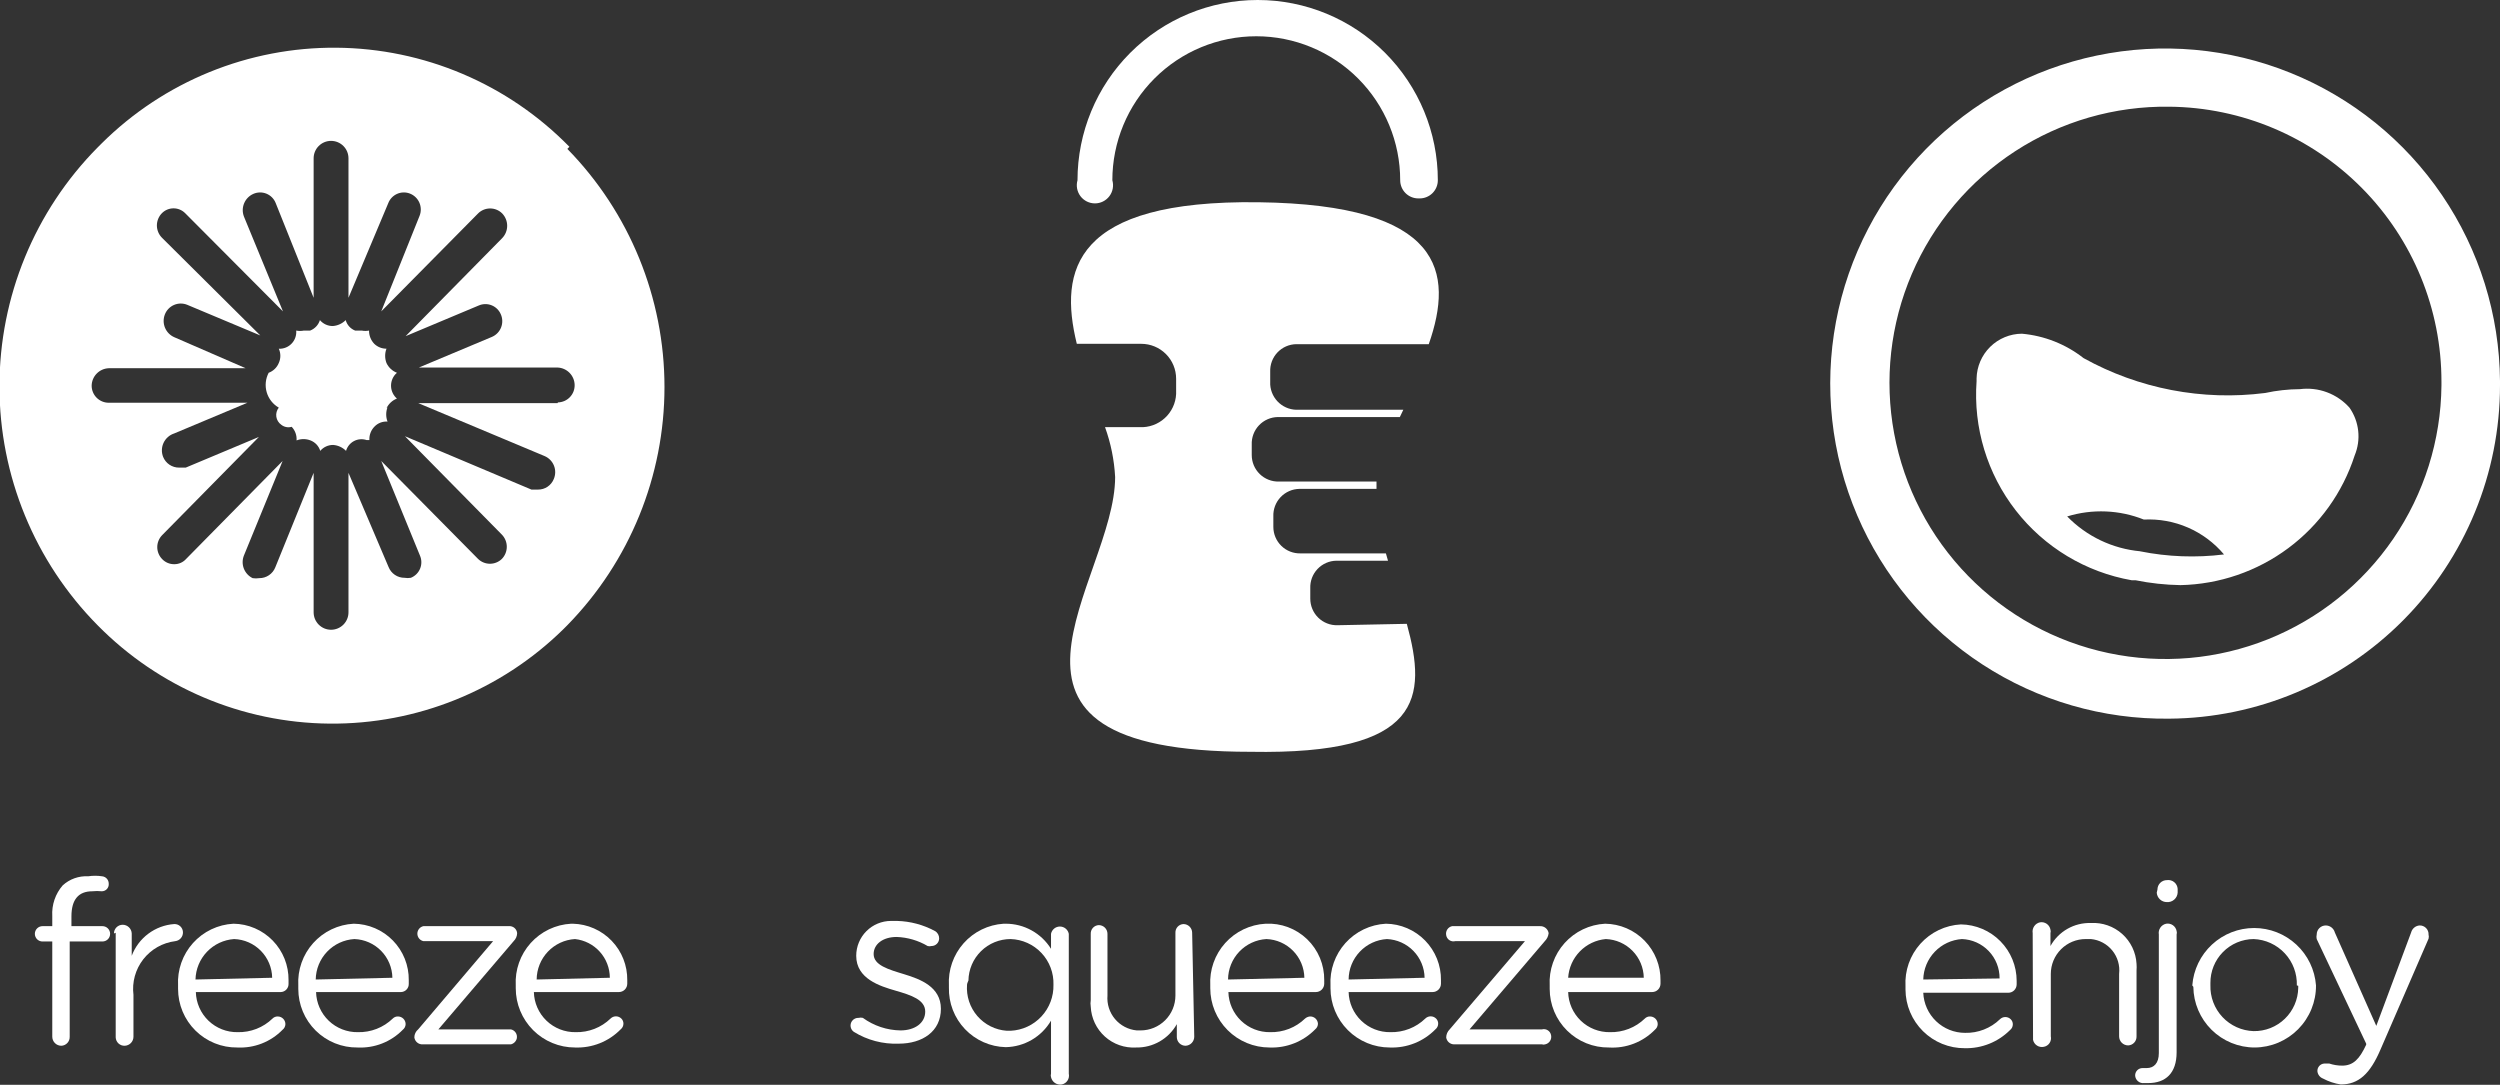 <svg width="507" height="220" viewBox="0 0 507 220" fill="none" xmlns="http://www.w3.org/2000/svg">
<rect x="0" y="0" width="507" height="220" fill="#333333" stroke="none"/>
<g clip-path="url(#clip0_327_134)">
<path d="M78.375 82.809C78.8 81.9 79.56 81.191 80.495 80.829C79.803 80.228 79.377 79.377 79.311 78.463C79.245 77.548 79.544 76.644 80.142 75.95L80.495 75.596C79.56 75.235 78.8 74.525 78.375 73.616C78.022 72.682 78.022 71.651 78.375 70.717C77.453 70.722 76.565 70.367 75.902 69.727C75.21 69.004 74.829 68.04 74.841 67.04C74.352 67.137 73.847 67.137 73.357 67.04H72.015C71.553 66.859 71.141 66.573 70.809 66.205C70.478 65.837 70.237 65.396 70.106 64.918C69.409 65.622 68.48 66.049 67.492 66.12C66.994 66.124 66.502 66.018 66.05 65.81C65.599 65.603 65.198 65.298 64.877 64.918C64.729 65.398 64.474 65.839 64.131 66.206C63.788 66.574 63.367 66.859 62.898 67.04H61.626C61.113 67.146 60.584 67.146 60.071 67.04C60.11 67.486 60.06 67.935 59.924 68.362C59.789 68.788 59.57 69.184 59.281 69.526C58.992 69.868 58.638 70.149 58.24 70.353C57.842 70.558 57.408 70.681 56.962 70.717H56.538C56.747 71.171 56.855 71.666 56.855 72.166C56.855 72.667 56.747 73.162 56.538 73.616C56.352 74.07 56.074 74.481 55.721 74.822C55.368 75.163 54.948 75.427 54.488 75.596C53.848 76.811 53.704 78.227 54.087 79.546C54.469 80.865 55.347 81.984 56.538 82.668C56.333 82.924 56.183 83.219 56.097 83.536C56.011 83.852 55.991 84.183 56.037 84.507C56.084 84.832 56.196 85.144 56.367 85.423C56.538 85.703 56.764 85.944 57.032 86.133C57.325 86.37 57.671 86.532 58.04 86.606C58.409 86.68 58.791 86.663 59.152 86.557C59.501 86.922 59.769 87.356 59.94 87.831C60.11 88.306 60.179 88.812 60.142 89.315C61.051 88.96 62.06 88.96 62.969 89.315C63.437 89.496 63.859 89.781 64.202 90.148C64.544 90.516 64.799 90.956 64.947 91.437C65.269 91.057 65.669 90.752 66.121 90.544C66.573 90.337 67.065 90.231 67.562 90.235C68.55 90.306 69.479 90.733 70.177 91.437C70.297 91.013 70.503 90.618 70.78 90.275C71.058 89.933 71.402 89.651 71.792 89.446C72.182 89.241 72.61 89.118 73.049 89.083C73.488 89.048 73.93 89.103 74.347 89.245H74.912C74.884 88.736 74.964 88.227 75.147 87.752C75.33 87.277 75.611 86.845 75.972 86.487C76.31 86.141 76.719 85.874 77.171 85.703C77.622 85.532 78.106 85.462 78.587 85.497C78.234 84.562 78.234 83.531 78.587 82.597" fill="white"/>
<path d="M113.075 81.749H84.806L110.46 92.498C110.888 92.682 111.275 92.95 111.599 93.284C111.924 93.619 112.178 94.015 112.349 94.449C112.52 94.883 112.603 95.346 112.595 95.812C112.586 96.278 112.485 96.738 112.298 97.165C112.042 97.797 111.602 98.338 111.034 98.717C110.467 99.095 109.799 99.294 109.117 99.287H107.775L82.121 88.467L101.767 108.409C102.415 109.07 102.778 109.959 102.778 110.884C102.778 111.81 102.415 112.698 101.767 113.359C101.122 113.981 100.261 114.329 99.365 114.329C98.468 114.329 97.607 113.981 96.962 113.359L77.315 93.488L85.16 112.652C85.344 113.069 85.443 113.519 85.45 113.974C85.457 114.43 85.373 114.883 85.201 115.305C85.03 115.728 84.775 116.111 84.452 116.433C84.129 116.755 83.745 117.008 83.322 117.178C82.901 117.249 82.471 117.249 82.05 117.178C81.35 117.184 80.665 116.978 80.085 116.586C79.504 116.195 79.056 115.637 78.799 114.986L70.672 95.892V124.179C70.672 125.117 70.3 126.016 69.637 126.679C68.974 127.342 68.075 127.715 67.138 127.715C66.201 127.715 65.302 127.342 64.64 126.679C63.977 126.016 63.605 125.117 63.605 124.179V95.892L55.831 115.056C55.574 115.708 55.126 116.266 54.545 116.657C53.965 117.048 53.28 117.255 52.58 117.249C52.135 117.319 51.682 117.319 51.237 117.249C50.415 116.849 49.776 116.152 49.448 115.299C49.12 114.446 49.128 113.5 49.47 112.652L57.315 93.488L37.739 113.359C37.437 113.697 37.066 113.966 36.652 114.149C36.237 114.332 35.789 114.424 35.336 114.42C34.873 114.426 34.413 114.334 33.987 114.151C33.561 113.969 33.178 113.699 32.862 113.359C32.241 112.713 31.893 111.852 31.893 110.955C31.893 110.058 32.241 109.196 32.862 108.55L52.509 88.608L37.668 94.831H36.325C35.626 94.837 34.94 94.631 34.36 94.24C33.78 93.849 33.331 93.29 33.074 92.639C32.897 92.181 32.815 91.691 32.834 91.199C32.852 90.708 32.971 90.225 33.183 89.781C33.395 89.338 33.695 88.942 34.065 88.619C34.435 88.295 34.868 88.051 35.336 87.901L50.177 81.678H22.05C21.131 81.678 20.25 81.313 19.601 80.663C18.951 80.013 18.587 79.132 18.587 78.213C18.604 77.293 18.972 76.414 19.616 75.757C20.26 75.099 21.131 74.713 22.05 74.677H49.824L35.336 68.383C34.489 68.009 33.818 67.323 33.462 66.467C33.107 65.611 33.095 64.651 33.428 63.787C33.592 63.357 33.84 62.965 34.157 62.632C34.474 62.299 34.854 62.033 35.275 61.849C35.696 61.664 36.149 61.566 36.609 61.558C37.068 61.551 37.524 61.636 37.951 61.807L52.792 68.03L32.862 48.229C32.531 47.9 32.268 47.509 32.089 47.078C31.91 46.647 31.817 46.185 31.817 45.718C31.817 45.252 31.91 44.79 32.089 44.359C32.268 43.928 32.531 43.537 32.862 43.208C33.484 42.595 34.322 42.251 35.195 42.251C36.067 42.251 36.905 42.595 37.527 43.208L57.386 63.15L49.47 43.915C49.137 43.05 49.15 42.091 49.505 41.235C49.86 40.379 50.531 39.693 51.378 39.319C51.795 39.134 52.244 39.035 52.7 39.028C53.156 39.021 53.608 39.105 54.03 39.277C54.452 39.449 54.836 39.703 55.157 40.026C55.478 40.35 55.732 40.734 55.901 41.157L63.605 60.392V32.105C63.605 31.168 63.977 30.268 64.64 29.605C65.302 28.942 66.201 28.57 67.138 28.57C68.075 28.57 68.974 28.942 69.637 29.605C70.3 30.268 70.672 31.168 70.672 32.105V60.392L78.728 41.228C78.885 40.809 79.123 40.426 79.429 40.1C79.734 39.774 80.101 39.511 80.508 39.327C80.915 39.143 81.355 39.041 81.801 39.028C82.248 39.014 82.693 39.089 83.11 39.248C83.539 39.412 83.932 39.66 84.264 39.977C84.597 40.294 84.863 40.675 85.047 41.096C85.231 41.517 85.33 41.971 85.337 42.431C85.344 42.89 85.26 43.347 85.089 43.774L77.315 63.15L96.962 43.279C97.61 42.635 98.487 42.274 99.4 42.274C100.313 42.274 101.19 42.635 101.838 43.279C102.49 43.952 102.855 44.852 102.855 45.789C102.855 46.726 102.49 47.627 101.838 48.3L82.262 68.171L97.103 61.948C97.928 61.593 98.86 61.58 99.694 61.911C100.529 62.243 101.198 62.892 101.555 63.716C101.743 64.133 101.847 64.584 101.86 65.042C101.872 65.5 101.794 65.956 101.63 66.383C101.466 66.81 101.219 67.201 100.902 67.532C100.586 67.863 100.208 68.129 99.789 68.312L84.948 74.536H113.075C113.994 74.572 114.865 74.958 115.508 75.615C116.152 76.272 116.521 77.151 116.538 78.071C116.547 78.526 116.467 78.979 116.302 79.403C116.136 79.827 115.889 80.214 115.574 80.543C115.259 80.871 114.882 81.134 114.466 81.317C114.049 81.499 113.6 81.598 113.146 81.607L113.075 81.749ZM115.478 29.772C109.311 23.469 101.96 18.449 93.847 15C85.733 11.551 77.019 9.742 68.204 9.676C59.389 9.61 50.649 11.29 42.485 14.617C34.322 17.945 26.896 22.855 20.636 29.065L19.788 29.913C7.039 42.809 -0.111 60.215 -0.111 78.354C-0.111 96.493 7.039 113.9 19.788 126.795C32.208 139.415 49.122 146.59 66.822 146.75C84.521 146.909 101.561 140.038 114.206 127.644L115.054 126.795C127.684 113.895 134.757 96.555 134.757 78.496C134.757 60.437 127.684 43.097 115.054 30.196" fill="white"/>
<path d="M287.635 40.238C286.66 40.238 285.725 39.85 285.036 39.161C284.347 38.471 283.96 37.536 283.96 36.561C283.96 28.815 280.884 21.386 275.411 15.909C269.937 10.432 262.513 7.355 254.772 7.355C247.031 7.355 239.607 10.432 234.133 15.909C228.66 21.386 225.585 28.815 225.585 36.561C225.741 37.108 225.768 37.684 225.664 38.243C225.56 38.803 225.327 39.331 224.985 39.785C224.642 40.239 224.199 40.608 223.69 40.862C223.181 41.116 222.62 41.248 222.051 41.248C221.482 41.248 220.921 41.116 220.412 40.862C219.903 40.608 219.46 40.239 219.117 39.785C218.775 39.331 218.542 38.803 218.438 38.243C218.334 37.684 218.361 37.108 218.517 36.561C218.517 26.864 222.367 17.565 229.219 10.708C236.071 3.852 245.364 0 255.055 0C264.745 0 274.039 3.852 280.891 10.708C287.743 17.565 291.592 26.864 291.592 36.561C291.592 37.536 291.205 38.471 290.516 39.161C289.827 39.85 288.892 40.238 287.917 40.238" fill="white"/>
<path d="M271.239 126.795C270.521 126.814 269.808 126.689 269.14 126.427C268.472 126.166 267.863 125.773 267.349 125.272C266.835 124.771 266.427 124.172 266.148 123.511C265.869 122.849 265.726 122.139 265.726 121.421V119.299C265.698 118.582 265.813 117.866 266.066 117.194C266.319 116.522 266.704 115.907 267.198 115.386C267.692 114.866 268.285 114.449 268.943 114.162C269.601 113.874 270.309 113.721 271.027 113.713H281.486L281.062 112.228H263.747C263.03 112.246 262.317 112.121 261.649 111.86C260.98 111.598 260.372 111.205 259.858 110.704C259.344 110.203 258.936 109.604 258.657 108.943C258.378 108.282 258.235 107.571 258.235 106.853V104.732C258.207 104.014 258.322 103.298 258.575 102.626C258.828 101.954 259.213 101.339 259.707 100.819C260.201 100.298 260.794 99.882 261.452 99.594C262.109 99.306 262.818 99.154 263.535 99.145H279.154V97.66H259.366C258.649 97.679 257.935 97.554 257.267 97.292C256.599 97.031 255.99 96.638 255.476 96.137C254.962 95.636 254.554 95.037 254.275 94.375C253.997 93.714 253.853 93.003 253.853 92.285V90.164C253.825 89.446 253.941 88.731 254.193 88.058C254.446 87.386 254.831 86.772 255.325 86.251C255.819 85.73 256.412 85.314 257.07 85.026C257.728 84.739 258.436 84.586 259.154 84.577H283.889L284.596 83.092H263.394C262.679 83.14 261.962 83.046 261.283 82.816C260.604 82.586 259.978 82.224 259.44 81.751C258.901 81.278 258.461 80.703 258.145 80.059C257.83 79.416 257.644 78.716 257.599 78.001V75.384C257.571 74.667 257.686 73.951 257.939 73.279C258.192 72.606 258.576 71.992 259.071 71.471C259.565 70.95 260.158 70.534 260.816 70.246C261.473 69.959 262.182 69.806 262.899 69.797H289.755C294.843 55.23 292.794 41.511 255.267 41.016C217.74 40.521 214.701 54.735 218.376 69.727H231.45C233.325 69.727 235.122 70.472 236.448 71.798C237.773 73.124 238.518 74.923 238.518 76.798V79.203C238.565 80.132 238.429 81.061 238.117 81.937C237.805 82.813 237.324 83.62 236.7 84.309C236.077 84.999 235.323 85.559 234.483 85.957C233.643 86.355 232.732 86.583 231.804 86.628H224.1C225.274 89.88 225.965 93.288 226.15 96.741C226.15 117.956 192.793 152.465 253.641 152.465C288.553 153.102 289.401 141.434 285.302 126.512L271.239 126.795Z" fill="white"/>
<path d="M10.601 190.935H8.693C8.483 190.945 8.273 190.912 8.076 190.838C7.879 190.764 7.699 190.651 7.547 190.506C7.395 190.36 7.274 190.185 7.192 189.992C7.109 189.798 7.067 189.59 7.067 189.38C7.067 188.967 7.231 188.571 7.523 188.28C7.814 187.988 8.21 187.824 8.622 187.824H10.601V185.773C10.467 183.501 11.228 181.267 12.721 179.55C13.415 178.915 14.229 178.426 15.115 178.11C16.001 177.795 16.941 177.659 17.88 177.711C18.817 177.57 19.77 177.57 20.707 177.711C21.076 177.747 21.418 177.919 21.666 178.193C21.915 178.468 22.051 178.826 22.05 179.196C22.07 179.394 22.048 179.593 21.985 179.781C21.923 179.969 21.822 180.143 21.689 180.289C21.556 180.436 21.393 180.553 21.212 180.633C21.03 180.712 20.834 180.753 20.636 180.752C20.002 180.682 19.362 180.682 18.728 180.752C15.901 180.752 14.488 182.449 14.488 185.844V187.824H20.777C21.19 187.824 21.585 187.988 21.877 188.28C22.169 188.571 22.332 188.967 22.332 189.38C22.332 189.792 22.169 190.188 21.877 190.48C21.585 190.771 21.19 190.935 20.777 190.935H14.134V210.241C14.144 210.473 14.107 210.705 14.027 210.923C13.947 211.141 13.825 211.342 13.667 211.512C13.51 211.683 13.32 211.821 13.109 211.918C12.898 212.016 12.67 212.071 12.438 212.08C11.951 212.08 11.484 211.886 11.139 211.541C10.794 211.196 10.601 210.729 10.601 210.241V190.935Z" fill="white"/>
<path d="M23.11 189.309C23.11 188.84 23.296 188.39 23.627 188.059C23.959 187.727 24.408 187.541 24.877 187.541C25.352 187.541 25.809 187.725 26.151 188.054C26.494 188.384 26.696 188.834 26.714 189.309V193.835C27.385 192.049 28.554 190.494 30.083 189.353C31.611 188.212 33.434 187.534 35.336 187.399C35.559 187.39 35.781 187.425 35.991 187.501C36.2 187.578 36.392 187.695 36.556 187.846C36.721 187.997 36.853 188.179 36.947 188.382C37.041 188.584 37.094 188.803 37.103 189.026C37.124 189.472 36.975 189.91 36.687 190.251C36.398 190.592 35.991 190.811 35.548 190.865C34.276 191.022 33.048 191.429 31.934 192.061C30.819 192.694 29.84 193.54 29.052 194.551C28.265 195.563 27.684 196.719 27.343 197.956C27.003 199.192 26.909 200.483 27.067 201.755V210.241C27.068 210.717 26.884 211.174 26.554 211.517C26.225 211.86 25.776 212.061 25.3 212.08C25.068 212.089 24.837 212.053 24.619 211.973C24.401 211.892 24.201 211.77 24.03 211.612C23.859 211.455 23.721 211.265 23.624 211.054C23.527 210.843 23.472 210.615 23.463 210.382V189.167L23.11 189.309Z" fill="white"/>
<path d="M48.127 212.433C46.556 212.452 44.997 212.159 43.541 211.57C42.084 210.981 40.758 210.109 39.641 209.004C38.523 207.899 37.636 206.583 37.03 205.132C36.425 203.682 36.113 202.125 36.113 200.553V199.846C36.028 198.285 36.25 196.723 36.769 195.248C37.288 193.774 38.092 192.417 39.136 191.254C40.18 190.091 41.443 189.146 42.852 188.472C44.262 187.799 45.79 187.41 47.35 187.329C48.835 187.347 50.302 187.658 51.667 188.244C53.032 188.83 54.268 189.679 55.305 190.743C56.342 191.806 57.159 193.064 57.71 194.444C58.261 195.824 58.535 197.299 58.516 198.785V199.492C58.526 199.706 58.493 199.919 58.42 200.12C58.347 200.321 58.235 200.506 58.091 200.663C57.946 200.821 57.772 200.949 57.578 201.039C57.385 201.129 57.175 201.18 56.962 201.189H39.718C39.773 203.39 40.696 205.48 42.284 207.003C43.873 208.526 45.998 209.36 48.198 209.322C49.5 209.354 50.795 209.126 52.009 208.653C53.222 208.179 54.329 207.469 55.265 206.564C55.403 206.423 55.568 206.313 55.751 206.24C55.933 206.167 56.129 206.133 56.325 206.14C56.738 206.14 57.133 206.303 57.425 206.595C57.717 206.887 57.88 207.283 57.88 207.695C57.875 207.914 57.822 208.129 57.724 208.324C57.626 208.52 57.487 208.691 57.315 208.827C56.126 210.045 54.692 210.996 53.108 211.618C51.525 212.239 49.827 212.517 48.127 212.433ZM55.195 198.29C55.16 196.243 54.341 194.288 52.908 192.828C51.475 191.367 49.536 190.513 47.492 190.44C45.397 190.581 43.43 191.501 41.978 193.019C40.527 194.537 39.695 196.543 39.647 198.644L55.195 198.29Z" fill="white"/>
<path d="M72.509 212.433C70.938 212.452 69.379 212.159 67.922 211.57C66.466 210.981 65.14 210.109 64.022 209.004C62.905 207.899 62.018 206.583 61.412 205.132C60.807 203.682 60.495 202.125 60.495 200.553V199.846C60.409 198.285 60.632 196.723 61.151 195.248C61.669 193.774 62.474 192.417 63.518 191.254C64.561 190.091 65.824 189.146 67.234 188.472C68.644 187.799 70.172 187.41 71.732 187.329C73.217 187.347 74.684 187.658 76.049 188.244C77.413 188.83 78.65 189.679 79.686 190.743C80.723 191.806 81.541 193.064 82.092 194.444C82.643 195.824 82.917 197.299 82.898 198.785V199.492C82.908 199.706 82.875 199.919 82.802 200.12C82.729 200.321 82.617 200.506 82.472 200.663C82.328 200.821 82.154 200.949 81.96 201.039C81.766 201.129 81.557 201.18 81.343 201.189H64.099C64.155 203.39 65.078 205.48 66.666 207.003C68.254 208.526 70.38 209.36 72.58 209.322C73.882 209.354 75.177 209.126 76.39 208.653C77.604 208.179 78.711 207.469 79.647 206.564C79.785 206.423 79.95 206.313 80.132 206.24C80.315 206.167 80.511 206.133 80.707 206.14C80.911 206.14 81.114 206.18 81.302 206.258C81.491 206.336 81.662 206.451 81.807 206.595C81.951 206.74 82.066 206.911 82.144 207.1C82.222 207.289 82.262 207.491 82.262 207.695C82.257 207.914 82.204 208.129 82.106 208.324C82.008 208.52 81.868 208.691 81.697 208.827C80.508 210.045 79.074 210.996 77.49 211.618C75.906 212.239 74.209 212.517 72.509 212.433ZM79.576 198.29C79.542 196.243 78.723 194.288 77.29 192.828C75.856 191.367 73.918 190.513 71.873 190.44C69.773 190.565 67.797 191.48 66.342 193.001C64.887 194.523 64.061 196.538 64.029 198.644L79.576 198.29Z" fill="white"/>
<path d="M84.029 210.383C84.031 210.071 84.102 209.764 84.236 209.483C84.371 209.201 84.565 208.953 84.806 208.756L100.001 190.865H85.866C85.519 190.789 85.209 190.597 84.986 190.321C84.763 190.044 84.641 189.7 84.641 189.344C84.641 188.989 84.763 188.644 84.986 188.368C85.209 188.091 85.519 187.899 85.866 187.824H103.181C103.385 187.804 103.591 187.826 103.788 187.886C103.984 187.947 104.166 188.046 104.323 188.177C104.481 188.309 104.611 188.47 104.706 188.652C104.801 188.835 104.859 189.034 104.877 189.238C104.865 189.852 104.611 190.437 104.17 190.865L88.905 208.756H103.605C104.008 208.841 104.36 209.082 104.585 209.427C104.811 209.772 104.89 210.192 104.806 210.595C104.736 210.886 104.587 211.153 104.375 211.365C104.163 211.578 103.897 211.727 103.605 211.797H85.725C85.316 211.818 84.915 211.684 84.6 211.422C84.286 211.16 84.082 210.789 84.029 210.383Z" fill="white"/>
<path d="M116.609 212.433C113.422 212.433 110.366 211.167 108.113 208.912C105.86 206.658 104.594 203.6 104.594 200.411V199.846C104.509 198.285 104.731 196.723 105.25 195.248C105.769 193.774 106.573 192.417 107.617 191.254C108.661 190.091 109.924 189.146 111.333 188.472C112.743 187.799 114.271 187.41 115.831 187.329H116.185C119.159 187.403 121.984 188.647 124.048 190.792C126.112 192.936 127.247 195.808 127.209 198.785V199.492C127.209 199.942 127.031 200.374 126.713 200.692C126.394 201.011 125.963 201.189 125.513 201.189H108.269C108.325 203.39 109.247 205.48 110.836 207.003C112.424 208.526 114.55 209.36 116.75 209.322C118.052 209.354 119.347 209.126 120.56 208.653C121.774 208.179 122.881 207.469 123.817 206.564C124.108 206.275 124.502 206.112 124.912 206.112C125.323 206.112 125.717 206.275 126.008 206.564C126.148 206.701 126.259 206.867 126.332 207.049C126.405 207.232 126.439 207.428 126.432 207.625C126.427 207.843 126.373 208.058 126.276 208.254C126.178 208.449 126.038 208.621 125.867 208.756C124.665 209.981 123.221 210.941 121.626 211.575C120.032 212.208 118.323 212.5 116.609 212.433ZM123.676 198.29C123.67 196.341 122.945 194.462 121.641 193.014C120.337 191.565 118.545 190.649 116.609 190.44C114.515 190.566 112.547 191.483 111.103 193.006C109.66 194.529 108.849 196.545 108.835 198.644L123.676 198.29Z" fill="white"/>
<path d="M173.146 209.251C172.977 209.132 172.834 208.98 172.725 208.804C172.616 208.629 172.543 208.433 172.51 208.229C172.477 208.025 172.485 207.816 172.533 207.616C172.582 207.415 172.67 207.225 172.793 207.059C172.946 206.849 173.149 206.681 173.383 206.57C173.618 206.459 173.876 206.408 174.136 206.422C174.414 206.351 174.705 206.351 174.984 206.422C177.206 208.036 179.871 208.925 182.616 208.968C185.514 208.968 187.634 207.483 187.634 205.15C187.634 202.745 184.807 201.826 181.627 200.907C178.446 199.987 173.641 198.502 173.641 193.835C173.641 191.959 174.385 190.161 175.711 188.834C177.036 187.508 178.834 186.763 180.708 186.763H181.909C184.602 186.833 187.241 187.535 189.613 188.814C189.873 188.964 190.088 189.181 190.237 189.442C190.386 189.703 190.463 189.999 190.461 190.299C190.461 190.712 190.297 191.107 190.005 191.399C189.714 191.691 189.318 191.855 188.906 191.855C188.651 191.924 188.383 191.924 188.129 191.855C186.218 190.726 184.056 190.094 181.839 190.016C179.012 190.016 177.174 191.501 177.174 193.481C177.174 195.744 180.143 196.593 183.394 197.583C186.644 198.573 190.814 200.129 190.814 204.584C190.814 209.18 187.068 211.655 182.263 211.655C179.052 211.781 175.877 210.944 173.146 209.251Z" fill="white"/>
<path d="M216.751 217.737C216.803 217.974 216.807 218.219 216.764 218.457C216.721 218.696 216.631 218.924 216.5 219.128C216.368 219.331 216.198 219.507 215.999 219.645C215.799 219.782 215.574 219.879 215.337 219.929C214.851 220.013 214.351 219.905 213.943 219.629C213.534 219.352 213.249 218.927 213.146 218.444C213.076 218.214 213.076 217.968 213.146 217.737V206.988C212.203 208.596 210.863 209.935 209.254 210.876C207.645 211.817 205.822 212.329 203.959 212.363C202.409 212.326 200.881 211.984 199.464 211.356C198.046 210.729 196.765 209.828 195.695 208.705C194.626 207.582 193.787 206.259 193.229 204.811C192.67 203.364 192.402 201.821 192.44 200.27V199.846C192.265 196.717 193.334 193.646 195.412 191.301C197.49 188.957 200.41 187.529 203.535 187.329H203.959C205.797 187.326 207.604 187.793 209.212 188.684C210.819 189.574 212.174 190.861 213.146 192.42V189.38C213.229 188.962 213.454 188.587 213.783 188.317C214.111 188.047 214.523 187.9 214.949 187.9C215.374 187.9 215.786 188.047 216.114 188.317C216.443 188.587 216.668 188.962 216.751 189.38V217.737ZM196.114 199.704C196.028 200.847 196.168 201.996 196.526 203.085C196.885 204.173 197.455 205.18 198.203 206.048C198.952 206.915 199.865 207.626 200.889 208.139C201.913 208.653 203.028 208.958 204.171 209.039H204.948C207.329 208.929 209.572 207.89 211.197 206.145C212.822 204.4 213.699 202.088 213.641 199.704C213.679 198.525 213.484 197.349 213.067 196.245C212.651 195.141 212.021 194.13 211.214 193.27C210.406 192.409 209.437 191.717 208.362 191.231C207.287 190.746 206.127 190.477 204.948 190.44C202.705 190.44 200.551 191.322 198.951 192.896C197.352 194.471 196.434 196.611 196.397 198.856C196.397 198.856 196.114 199.421 196.114 199.704Z" fill="white"/>
<path d="M242.193 210.241C242.193 210.717 242.009 211.174 241.68 211.517C241.35 211.86 240.901 212.062 240.426 212.08C239.957 212.08 239.508 211.894 239.176 211.562C238.845 211.23 238.659 210.781 238.659 210.312V207.695C237.839 209.161 236.637 210.376 235.181 211.211C233.724 212.045 232.068 212.468 230.39 212.433C229.243 212.5 228.093 212.338 227.009 211.958C225.924 211.577 224.925 210.985 224.071 210.215C223.216 209.446 222.523 208.514 222.031 207.475C221.538 206.435 221.257 205.309 221.203 204.16C221.133 203.714 221.133 203.261 221.203 202.816V189.38C221.194 189.157 221.228 188.934 221.305 188.725C221.381 188.515 221.498 188.323 221.649 188.159C221.8 187.994 221.982 187.861 222.184 187.768C222.387 187.674 222.606 187.621 222.828 187.612C223.297 187.612 223.746 187.798 224.078 188.13C224.409 188.461 224.595 188.911 224.595 189.38V201.897C224.458 203.619 225.003 205.327 226.114 206.651C227.225 207.974 228.812 208.807 230.532 208.968H231.309C233.183 208.968 234.981 208.223 236.306 206.897C237.632 205.571 238.376 203.772 238.376 201.897V189.168C238.367 188.945 238.401 188.722 238.478 188.512C238.555 188.303 238.672 188.111 238.823 187.946C238.974 187.782 239.155 187.649 239.358 187.556C239.56 187.462 239.779 187.409 240.002 187.4C240.47 187.4 240.92 187.586 241.251 187.917C241.582 188.249 241.769 188.699 241.769 189.168L242.193 210.241Z" fill="white"/>
<path d="M257.458 212.433C254.271 212.433 251.215 211.167 248.962 208.912C246.709 206.658 245.443 203.6 245.443 200.412V199.846C245.358 198.285 245.58 196.723 246.099 195.248C246.618 193.774 247.422 192.417 248.466 191.254C249.51 190.091 250.773 189.146 252.182 188.472C253.592 187.799 255.12 187.41 256.68 187.329C258.224 187.251 259.767 187.491 261.215 188.034C262.662 188.577 263.983 189.411 265.096 190.485C266.208 191.558 267.089 192.849 267.684 194.276C268.278 195.704 268.574 197.238 268.553 198.785V199.492C268.553 199.942 268.374 200.374 268.056 200.692C267.738 201.011 267.307 201.189 266.857 201.189H249.118C249.174 203.39 250.096 205.48 251.685 207.003C253.273 208.526 255.399 209.36 257.599 209.322C258.901 209.354 260.196 209.126 261.409 208.653C262.623 208.18 263.73 207.469 264.666 206.564C264.944 206.323 265.29 206.175 265.656 206.14C265.86 206.13 266.064 206.161 266.256 206.23C266.448 206.3 266.625 206.407 266.776 206.545C266.927 206.683 267.049 206.849 267.136 207.034C267.223 207.22 267.272 207.42 267.281 207.625C267.276 207.843 267.222 208.058 267.125 208.254C267.027 208.449 266.887 208.621 266.716 208.756C265.514 209.981 264.07 210.941 262.475 211.575C260.881 212.208 259.172 212.501 257.458 212.433ZM264.525 198.29C264.49 196.243 263.671 194.288 262.238 192.828C260.805 191.367 258.866 190.513 256.822 190.44C254.728 190.566 252.76 191.483 251.316 193.006C249.873 194.529 249.062 196.545 249.048 198.644L264.525 198.29Z" fill="white"/>
<path d="M281.839 212.433C278.653 212.433 275.597 211.167 273.344 208.912C271.091 206.658 269.825 203.6 269.825 200.411V199.846C269.739 198.285 269.962 196.723 270.481 195.248C271 193.774 271.804 192.417 272.848 191.254C273.892 190.091 275.154 189.146 276.564 188.472C277.974 187.799 279.502 187.41 281.062 187.329C282.547 187.347 284.014 187.658 285.379 188.244C286.743 188.83 287.98 189.679 289.016 190.743C290.053 191.806 290.871 193.064 291.422 194.444C291.973 195.824 292.247 197.299 292.228 198.785V199.492C292.228 199.942 292.049 200.374 291.731 200.692C291.413 201.011 290.982 201.189 290.532 201.189H273.5C273.556 203.39 274.478 205.48 276.067 207.003C277.655 208.526 279.781 209.36 281.981 209.322C283.283 209.354 284.578 209.126 285.791 208.653C287.004 208.179 288.111 207.469 289.048 206.564C289.339 206.275 289.733 206.112 290.143 206.112C290.554 206.112 290.947 206.275 291.239 206.564C291.379 206.701 291.49 206.867 291.563 207.049C291.636 207.232 291.67 207.428 291.663 207.625C291.658 207.843 291.604 208.058 291.506 208.254C291.409 208.449 291.269 208.621 291.097 208.756C289.896 209.981 288.452 210.941 286.857 211.575C285.263 212.208 283.554 212.5 281.839 212.433ZM288.907 198.29C288.873 196.255 288.064 194.31 286.645 192.851C285.227 191.392 283.306 190.53 281.274 190.44C279.18 190.566 277.212 191.483 275.769 193.006C274.325 194.529 273.514 196.545 273.5 198.644L288.907 198.29Z" fill="white"/>
<path d="M293.288 210.383C293.301 209.768 293.555 209.184 293.995 208.756L309.26 190.865H295.126C294.926 190.917 294.717 190.926 294.513 190.893C294.309 190.859 294.114 190.783 293.941 190.67C293.768 190.557 293.621 190.409 293.509 190.235C293.396 190.062 293.321 189.867 293.288 189.663C293.205 189.259 293.284 188.839 293.509 188.495C293.734 188.15 294.087 187.909 294.49 187.824H312.299C312.716 187.801 313.127 187.932 313.453 188.193C313.779 188.454 313.997 188.826 314.066 189.238C314.002 189.854 313.727 190.428 313.288 190.865L298.023 208.756H312.723C312.923 208.704 313.132 208.695 313.336 208.728C313.54 208.762 313.734 208.838 313.907 208.951C314.08 209.064 314.228 209.212 314.34 209.386C314.453 209.559 314.528 209.754 314.56 209.958C314.644 210.361 314.565 210.781 314.34 211.126C314.114 211.471 313.762 211.712 313.359 211.797C313.153 211.867 312.929 211.867 312.723 211.797H294.914C294.517 211.8 294.133 211.658 293.833 211.398C293.534 211.137 293.34 210.776 293.288 210.383Z" fill="white"/>
<path d="M326.292 212.433C324.721 212.452 323.162 212.159 321.705 211.57C320.248 210.981 318.923 210.109 317.805 209.004C316.688 207.899 315.8 206.583 315.195 205.132C314.589 203.682 314.278 202.125 314.278 200.553V199.846C314.192 198.285 314.415 196.723 314.933 195.248C315.452 193.774 316.256 192.417 317.3 191.254C318.344 190.091 319.607 189.146 321.017 188.472C322.426 187.799 323.955 187.41 325.515 187.329C327.009 187.347 328.485 187.66 329.858 188.249C331.232 188.839 332.476 189.693 333.519 190.763C334.563 191.834 335.385 193.099 335.94 194.488C336.494 195.876 336.77 197.361 336.751 198.856V199.492C336.751 199.942 336.573 200.374 336.255 200.692C335.937 201.011 335.505 201.189 335.055 201.189H318.023C318.079 203.39 319.002 205.48 320.59 207.003C322.179 208.526 324.304 209.36 326.504 209.322C327.806 209.354 329.101 209.126 330.314 208.653C331.528 208.179 332.635 207.469 333.571 206.564C333.709 206.423 333.874 206.313 334.057 206.24C334.239 206.167 334.435 206.133 334.631 206.14C335.044 206.14 335.439 206.303 335.731 206.595C336.022 206.887 336.186 207.283 336.186 207.695C336.181 207.914 336.128 208.129 336.03 208.324C335.932 208.52 335.792 208.691 335.621 208.827C334.416 210.063 332.959 211.025 331.349 211.647C329.739 212.27 328.015 212.538 326.292 212.433ZM333.359 198.29C333.324 196.243 332.506 194.288 331.072 192.828C329.639 191.367 327.7 190.513 325.656 190.44C323.657 190.622 321.789 191.513 320.389 192.953C318.989 194.392 318.15 196.285 318.023 198.29H333.359Z" fill="white"/>
<path d="M439.932 145.747C426.486 145.915 413.293 142.085 402.025 134.742C390.756 127.399 381.92 116.874 376.635 104.501C371.35 92.128 369.855 78.464 372.339 65.24C374.824 52.015 381.175 39.827 390.589 30.218C400.003 20.61 412.055 14.014 425.219 11.267C438.383 8.519 452.066 9.744 464.534 14.786C477.001 19.828 487.692 28.459 495.252 39.587C502.812 50.715 506.901 63.838 507 77.294V78.142C507 95.987 499.95 113.108 487.387 125.772C474.823 138.436 457.765 145.617 439.932 145.747ZM439.932 21.639C428.855 21.486 417.98 24.626 408.687 30.661C399.394 36.696 392.099 45.355 387.728 55.541C383.356 65.728 382.104 76.983 384.129 87.882C386.155 98.781 391.368 108.834 399.107 116.766C406.846 124.699 416.764 130.155 427.604 132.443C438.445 134.732 449.72 133.749 460.002 129.621C470.284 125.493 479.11 118.404 485.363 109.252C491.616 100.101 495.014 89.298 495.127 78.213V77.435C495.146 62.729 489.355 48.611 479.016 38.16C468.677 27.708 454.629 21.77 439.932 21.639Z" fill="white"/>
<path d="M476.47 82.668C475.225 81.277 473.662 80.209 471.914 79.556C470.166 78.903 468.285 78.685 466.434 78.92C464.058 78.934 461.69 79.195 459.367 79.698C446.655 81.322 433.756 78.844 422.547 72.626C418.944 69.801 414.598 68.081 410.038 67.676C407.631 67.694 405.326 68.649 403.611 70.338C401.896 72.028 400.906 74.32 400.851 76.728V77.293C400.165 86.726 403.002 96.078 408.812 103.537C414.622 110.997 422.991 116.034 432.3 117.673H433.077C436.079 118.282 439.131 118.613 442.194 118.663C450.087 118.5 457.732 115.879 464.066 111.163C470.399 106.448 475.106 99.874 477.53 92.356C478.183 90.783 478.428 89.07 478.243 87.376C478.058 85.682 477.448 84.063 476.47 82.668ZM434.067 111.803C428.436 111.289 423.173 108.782 419.226 104.732C424.33 103.168 429.814 103.392 434.773 105.368C437.844 105.212 440.91 105.769 443.73 106.996C446.549 108.223 449.047 110.086 451.028 112.44C445.353 113.147 439.602 112.932 433.996 111.803H434.067Z" fill="white"/>
<path d="M398.448 212.575C396.88 212.584 395.325 212.284 393.872 211.692C392.419 211.1 391.098 210.228 389.982 209.124C388.866 208.021 387.979 206.709 387.37 205.262C386.761 203.816 386.443 202.264 386.434 200.694V199.987C386.348 198.426 386.571 196.864 387.089 195.39C387.608 193.915 388.412 192.558 389.456 191.395C390.5 190.232 391.763 189.287 393.173 188.614C394.582 187.94 396.111 187.552 397.671 187.47C400.682 187.507 403.558 188.731 405.675 190.875C407.792 193.02 408.978 195.912 408.978 198.926C408.978 198.926 408.978 199.421 408.978 199.633C408.978 200.084 408.799 200.515 408.481 200.834C408.163 201.152 407.732 201.331 407.282 201.331H390.038C390.129 203.519 391.063 205.588 392.644 207.104C394.224 208.62 396.329 209.465 398.519 209.463C399.821 209.495 401.116 209.268 402.329 208.794C403.542 208.321 404.649 207.611 405.586 206.705C405.877 206.416 406.271 206.253 406.681 206.253C407.092 206.253 407.485 206.416 407.777 206.705C407.917 206.843 408.028 207.008 408.101 207.191C408.174 207.373 408.208 207.569 408.201 207.766C408.196 207.985 408.142 208.199 408.044 208.395C407.947 208.591 407.807 208.762 407.635 208.897C406.432 210.1 404.997 211.046 403.418 211.678C401.839 212.31 400.148 212.615 398.448 212.575ZM405.515 198.431C405.535 196.367 404.748 194.376 403.322 192.883C401.897 191.391 399.945 190.514 397.883 190.44C395.788 190.581 393.821 191.501 392.37 193.019C390.918 194.537 390.086 196.543 390.038 198.643L405.515 198.431Z" fill="white"/>
<path d="M412.229 189.238C412.145 188.752 412.253 188.252 412.53 187.843C412.806 187.434 413.231 187.149 413.713 187.046C414.191 186.964 414.682 187.074 415.079 187.352C415.476 187.63 415.747 188.054 415.833 188.531C415.904 188.761 415.904 189.008 415.833 189.238V191.855C416.639 190.398 417.83 189.191 419.276 188.367C420.723 187.544 422.368 187.136 424.031 187.187C425.182 187.121 426.336 187.282 427.424 187.662C428.513 188.042 429.517 188.633 430.377 189.401C431.237 190.17 431.937 191.101 432.437 192.141C432.936 193.181 433.226 194.309 433.289 195.461C433.324 195.908 433.324 196.358 433.289 196.805V210.17C433.299 210.403 433.262 210.634 433.182 210.853C433.102 211.071 432.98 211.271 432.822 211.442C432.665 211.612 432.475 211.75 432.264 211.848C432.053 211.945 431.825 212 431.593 212.009C431.106 212.009 430.638 211.815 430.294 211.471C429.949 211.126 429.756 210.658 429.756 210.17V197.512C429.854 196.67 429.782 195.817 429.546 195.003C429.31 194.189 428.914 193.43 428.38 192.771C427.847 192.112 427.188 191.567 426.441 191.167C425.694 190.766 424.875 190.519 424.031 190.44H422.971C421.097 190.44 419.299 191.185 417.974 192.512C416.649 193.838 415.904 195.637 415.904 197.512V210.17C415.955 210.403 415.959 210.643 415.915 210.877C415.871 211.111 415.781 211.334 415.649 211.532C415.517 211.731 415.346 211.9 415.147 212.03C414.948 212.161 414.725 212.25 414.491 212.292C414.254 212.344 414.009 212.348 413.771 212.305C413.532 212.262 413.305 212.172 413.101 212.041C412.897 211.909 412.722 211.739 412.584 211.539C412.447 211.34 412.35 211.115 412.3 210.878V210.17L412.229 189.238Z" fill="white"/>
<path d="M434.844 219.646C434.619 219.676 434.391 219.658 434.173 219.595C433.956 219.531 433.754 219.422 433.581 219.276C433.408 219.129 433.268 218.948 433.169 218.744C433.07 218.54 433.014 218.317 433.007 218.091C433.007 217.697 433.163 217.319 433.441 217.04C433.72 216.762 434.097 216.606 434.491 216.606H435.339C436.823 216.606 437.812 215.615 437.812 213.565V189.521C437.728 189.034 437.836 188.534 438.113 188.126C438.39 187.717 438.814 187.431 439.296 187.329C439.774 187.246 440.265 187.356 440.662 187.634C441.059 187.913 441.33 188.337 441.417 188.814C441.487 189.044 441.487 189.291 441.417 189.521V213.423C441.417 217.666 439.155 219.646 435.692 219.646H434.844ZM437.53 180.399C437.53 179.892 437.731 179.406 438.088 179.048C438.446 178.69 438.932 178.489 439.438 178.489C439.699 178.449 439.967 178.465 440.222 178.534C440.478 178.603 440.716 178.724 440.922 178.891C441.128 179.057 441.297 179.264 441.419 179.499C441.541 179.735 441.612 179.993 441.629 180.257V181.035C441.611 181.305 441.54 181.568 441.42 181.81C441.3 182.052 441.133 182.268 440.93 182.445C440.726 182.623 440.489 182.758 440.233 182.844C439.977 182.929 439.707 182.964 439.438 182.944C438.918 182.946 438.417 182.749 438.036 182.394C437.656 182.04 437.424 181.554 437.388 181.035L437.53 180.399Z" fill="white"/>
<path d="M444.597 199.846C444.834 196.679 446.259 193.72 448.585 191.56C450.912 189.401 453.968 188.201 457.141 188.201C460.314 188.201 463.37 189.401 465.697 191.56C468.023 193.72 469.448 196.679 469.685 199.846C469.695 201.489 469.38 203.119 468.76 204.641C468.14 206.163 467.227 207.548 466.072 208.717C464.917 209.886 463.543 210.816 462.029 211.454C460.515 212.091 458.89 212.424 457.247 212.433C453.973 212.434 450.83 211.142 448.501 208.838C446.173 206.534 444.846 203.405 444.809 200.129L444.597 199.846ZM465.798 199.846C465.875 197.438 464.996 195.097 463.354 193.335C461.713 191.573 459.441 190.533 457.035 190.44C455.875 190.45 454.728 190.687 453.66 191.14C452.591 191.593 451.623 192.252 450.809 193.079C449.995 193.907 449.352 194.886 448.917 195.962C448.482 197.039 448.262 198.19 448.272 199.351V199.775C448.234 200.964 448.431 202.148 448.851 203.261C449.271 204.374 449.906 205.393 450.72 206.26C451.534 207.127 452.51 207.824 453.594 208.314C454.678 208.803 455.847 209.073 457.035 209.11C458.204 209.128 459.366 208.916 460.454 208.486C461.541 208.055 462.533 207.414 463.373 206.6C464.213 205.786 464.885 204.814 465.349 203.74C465.814 202.666 466.063 201.511 466.081 200.341V199.916L465.798 199.846Z" fill="white"/>
<path d="M471.099 218.727C470.791 218.61 470.521 218.408 470.321 218.146C470.122 217.884 469.999 217.57 469.968 217.242C469.958 217.047 469.987 216.852 470.053 216.668C470.119 216.484 470.221 216.315 470.352 216.171C470.483 216.026 470.642 215.909 470.819 215.826C470.995 215.743 471.186 215.695 471.381 215.686H472.371C473.215 215.965 474.097 216.108 474.986 216.111C477.247 216.111 478.519 214.767 479.862 211.868V211.655L469.827 190.44C469.757 190.138 469.757 189.824 469.827 189.521C469.827 189.033 470.02 188.566 470.365 188.221C470.709 187.876 471.177 187.682 471.664 187.682C472.083 187.684 472.49 187.823 472.822 188.078C473.154 188.334 473.393 188.692 473.502 189.097L481.912 208.049L488.979 189.097C489.08 188.714 489.298 188.373 489.602 188.119C489.905 187.866 490.28 187.713 490.675 187.682C490.919 187.672 491.162 187.713 491.39 187.802C491.617 187.891 491.824 188.026 491.996 188.199C492.169 188.371 492.304 188.578 492.393 188.806C492.482 189.033 492.522 189.277 492.512 189.521C492.584 189.799 492.584 190.091 492.512 190.37L482.76 212.858C480.639 217.808 478.307 219.929 474.703 219.929C473.442 219.736 472.223 219.33 471.099 218.727Z" fill="white"/>
</g>
<defs>
<clipPath id="clip0_327_134">
<rect width="507" height="220" fill="white"/>
</clipPath>
</defs>
</svg>
